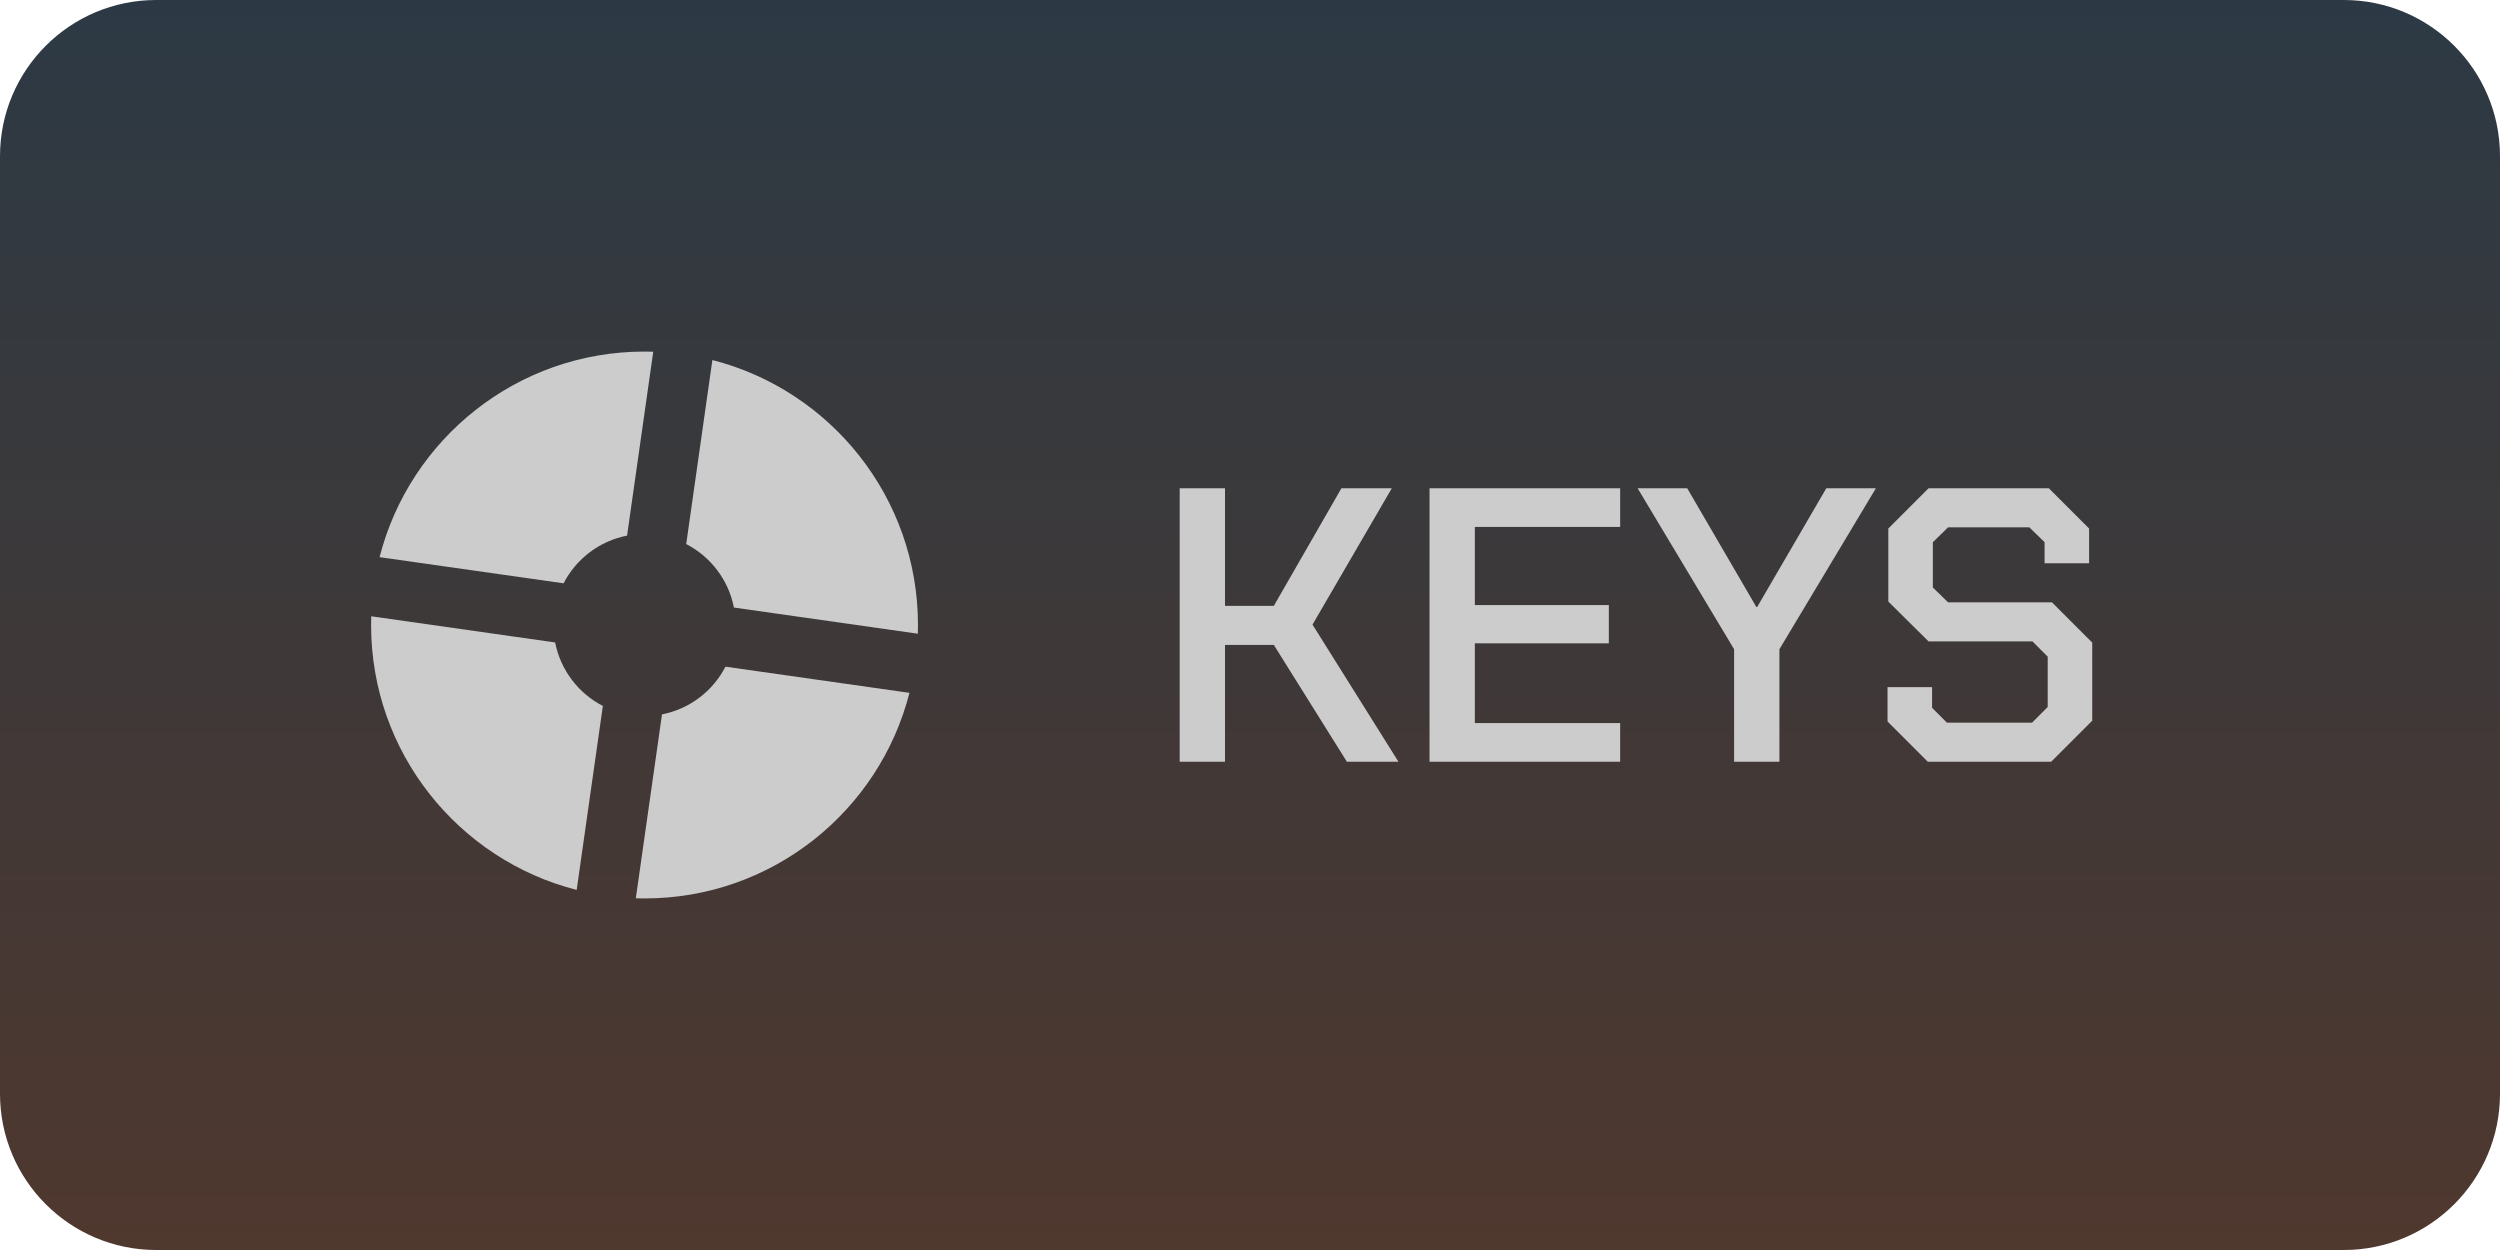 <svg width="64" height="32" viewBox="0 0 64 32" fill="none" xmlns="http://www.w3.org/2000/svg">
<path d="M0 4C0 1.791 1.791 0 4 0H60C62.209 0 64 1.791 64 4V28C64 30.209 62.209 32 60 32H4C1.791 32 0 30.209 0 28V4Z" fill="url(#paint0_linear_112_3308)"/>
<path d="M18.237 9.217C21.262 9.99 23.5 12.734 23.5 16C23.5 16.075 23.498 16.149 23.496 16.223L18.788 15.553C18.65 14.844 18.19 14.249 17.567 13.928L18.237 9.217ZM14.428 14.933C14.749 14.309 15.343 13.85 16.053 13.712L16.723 9.004C16.649 9.002 16.575 9 16.5 9C13.234 9 10.49 11.237 9.717 14.263L14.428 14.933ZM15.433 18.072C14.809 17.75 14.35 17.156 14.212 16.447L9.504 15.777C9.502 15.851 9.5 15.925 9.5 16C9.5 19.266 11.737 22.01 14.763 22.782L15.433 18.072ZM18.572 17.067C18.25 17.691 17.656 18.15 16.947 18.288L16.277 22.996C16.351 22.998 16.425 23 16.5 23C19.766 23 22.51 20.763 23.282 17.737L18.572 17.067Z" fill="#CCCCCC"/>
<path d="M30.2 12.5H31.36V15.51H32.61L34.34 12.5H35.63L33.6 15.99L35.8 19.5H34.48L32.61 16.51H31.36V19.5H30.2V12.5ZM36.596 12.5H41.476V13.49H37.756V15.49H41.186V16.47H37.756V18.51H41.476V19.5H36.596V12.5ZM44.393 16.62L41.923 12.5H43.193L44.963 15.54H44.983L46.753 12.5H48.023L45.553 16.62V19.5H44.393V16.62ZM48.321 18.47V17.59H49.461V18.12L49.841 18.5H52.021L52.421 18.1V16.81L52.031 16.42H49.371L48.341 15.4V13.53L49.371 12.5H52.451L53.481 13.53V14.42H52.341V13.88L51.951 13.5H49.871L49.481 13.88V15.04L49.871 15.42H52.531L53.561 16.45V18.45L52.511 19.5H49.351L48.321 18.47Z" fill="#CCCCCC"/>
<defs>
<linearGradient id="paint0_linear_112_3308" x1="32" y1="0" x2="32" y2="32" gradientUnits="userSpaceOnUse">
<stop stop-color="#2C3944"/>
<stop offset="1" stop-color="#4F382E"/>
</linearGradient>
</defs>
</svg>
